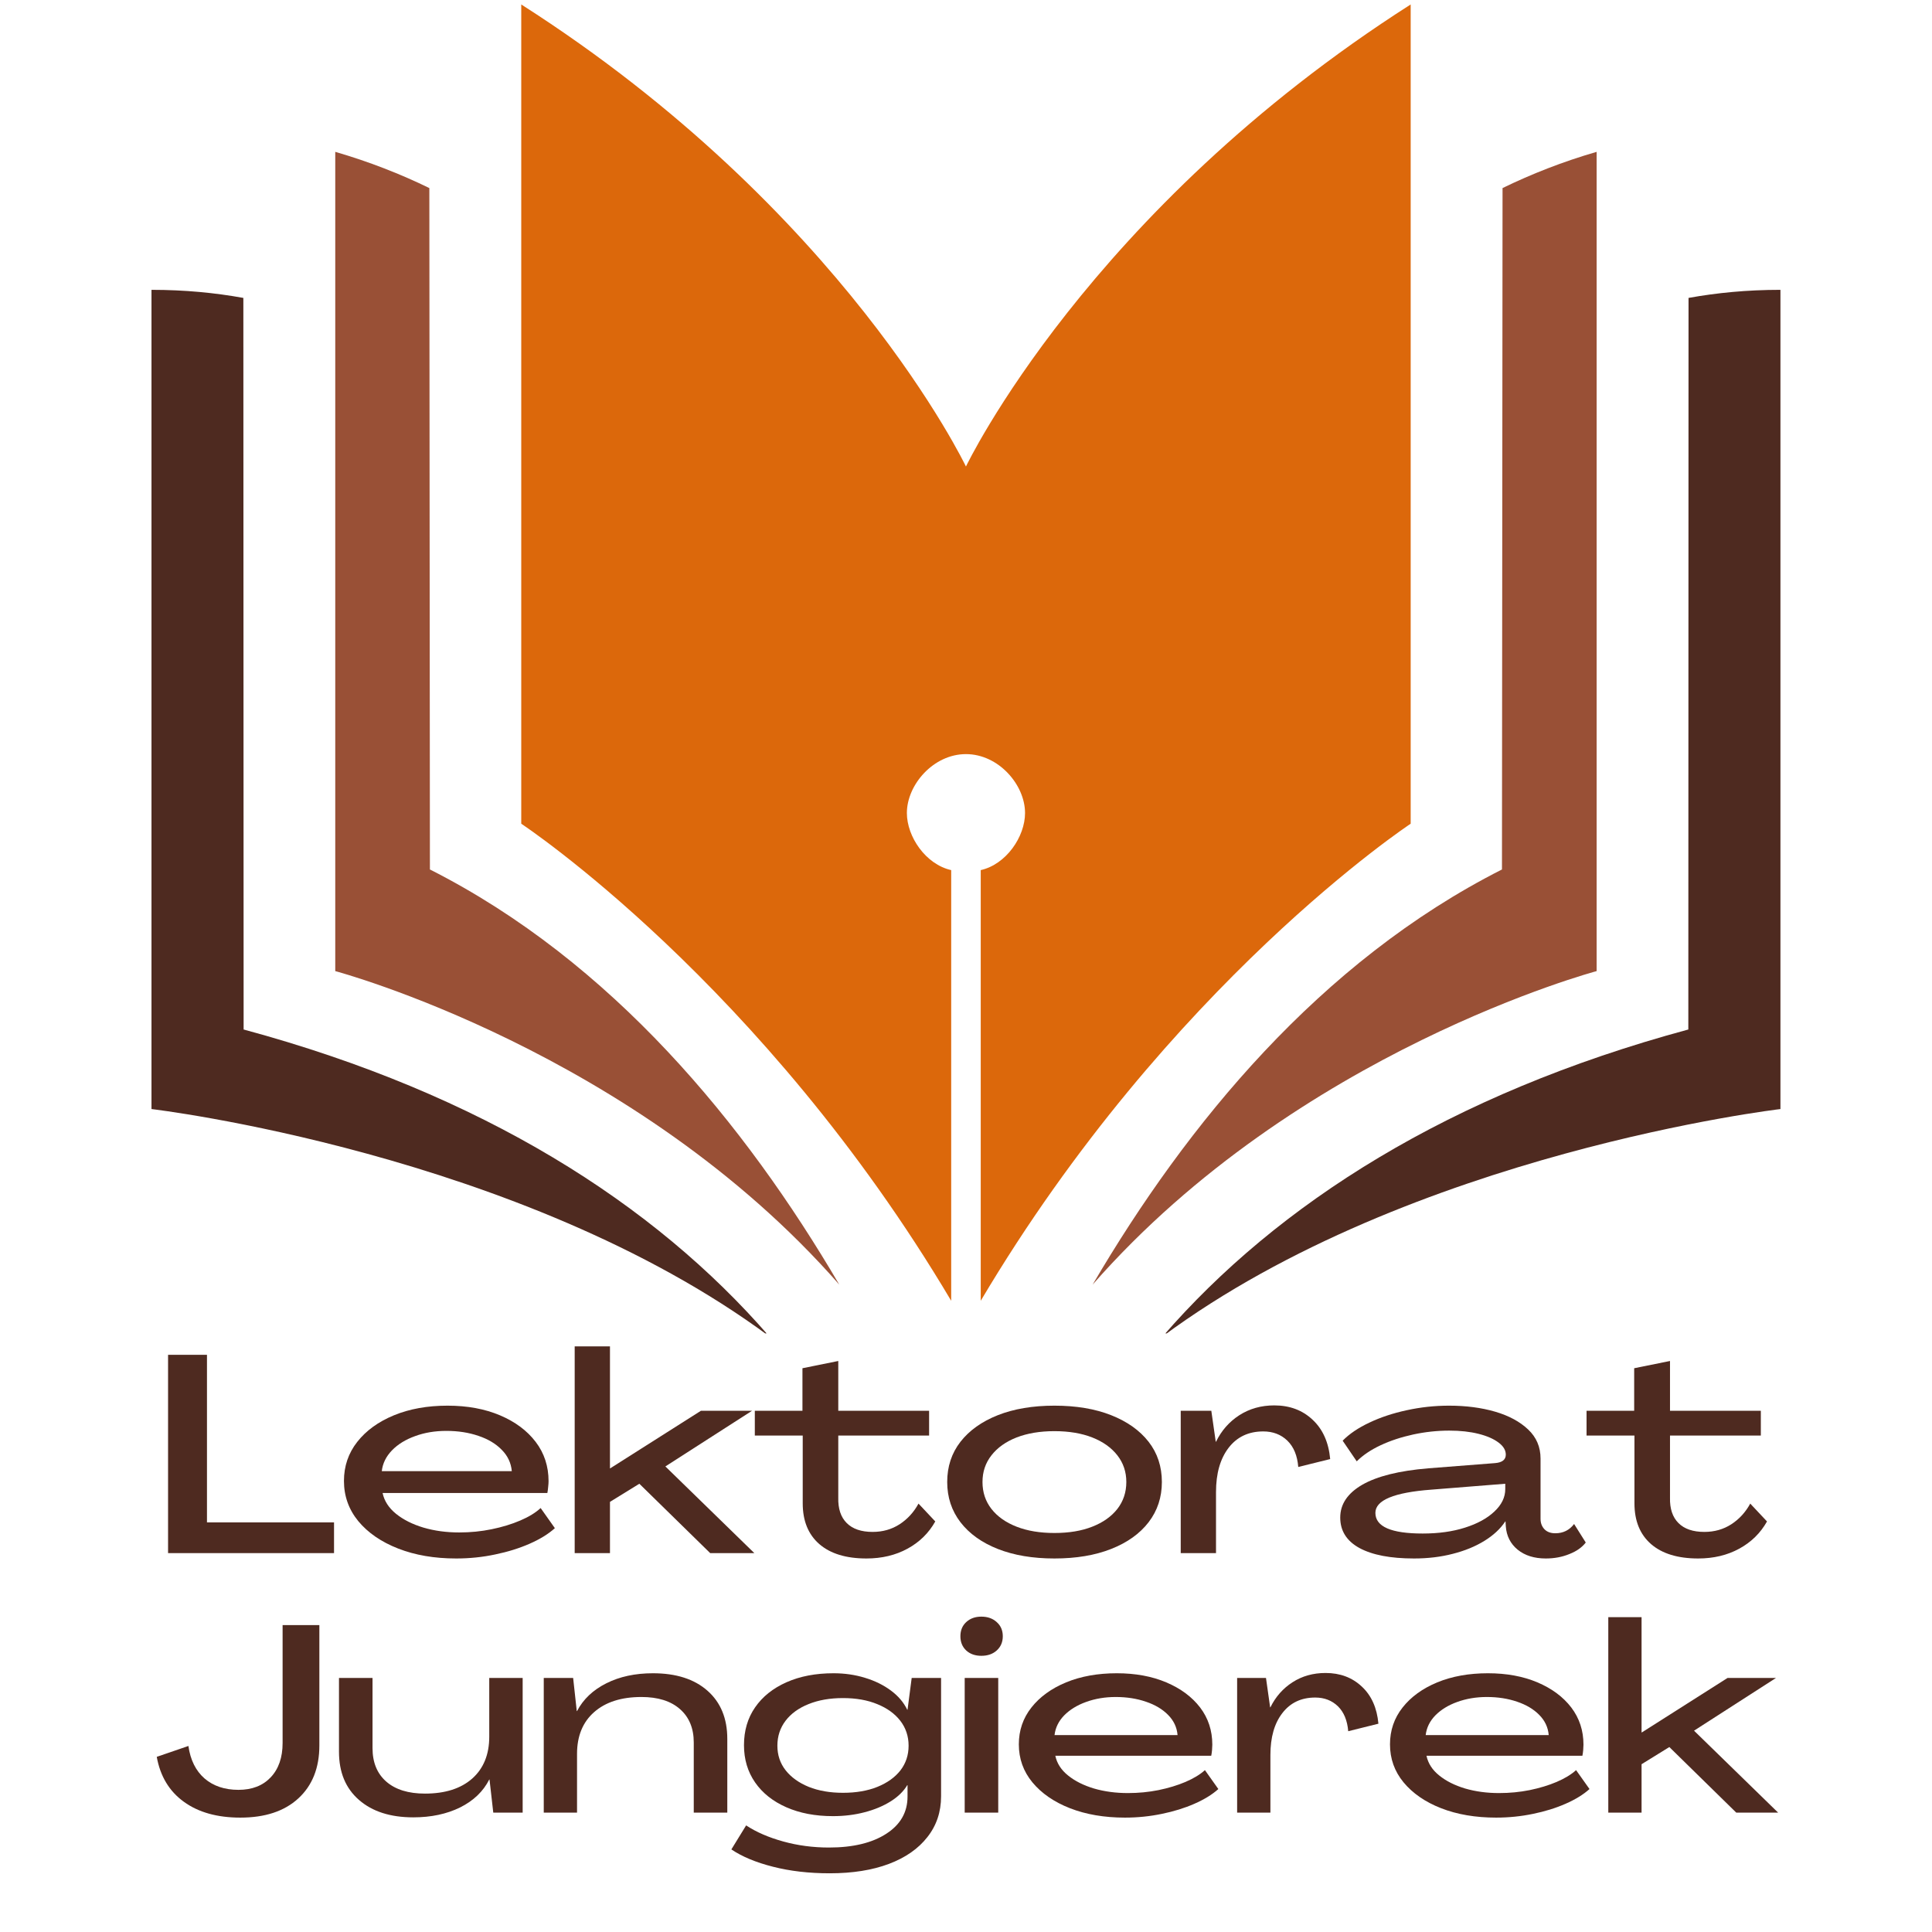 <svg xmlns="http://www.w3.org/2000/svg" xmlns:xlink="http://www.w3.org/1999/xlink" width="300" zoomAndPan="magnify" viewBox="0 0 224.88 225" height="300" preserveAspectRatio="xMidYMid meet" version="1.0"><defs><g/><clipPath id="6da0c2deb3"><path d="M 17.57 33.324 L 90 33.324 L 90 155.285 L 17.57 155.285 Z M 17.57 33.324 " clip-rule="nonzero"/></clipPath><clipPath id="dde9e1aa95"><path d="M 135 33.324 L 207.441 33.324 L 207.441 155.285 L 135 155.285 Z M 135 33.324 " clip-rule="nonzero"/></clipPath><clipPath id="dbf39a479b"><path d="M 60.34 0.516 L 164.582 0.516 L 164.582 152 L 60.34 152 Z M 60.34 0.516 " clip-rule="nonzero"/></clipPath></defs><g clip-path="url(#6da0c2deb3)"><path fill="#4e2a20" d="M 28.312 119.895 L 28.281 34.695 C 25 34.102 21.465 33.754 17.582 33.754 L 17.582 129.16 C 17.582 129.16 60.574 134.211 89.508 155.617 C 76.137 140.211 56.172 127.426 28.312 119.895 " fill-opacity="1" fill-rule="nonzero"/></g><path fill="#995036" d="M 50.008 101.258 L 49.941 21.902 C 46.598 20.273 42.965 18.84 38.984 17.684 L 38.984 113.094 C 38.984 113.094 73.797 122.355 97.68 149.605 C 86.711 130.898 71.188 111.98 50.008 101.258 " fill-opacity="1" fill-rule="nonzero"/><g clip-path="url(#dde9e1aa95)"><path fill="#4e2a20" d="M 196.562 119.895 L 196.586 34.695 C 199.871 34.102 203.406 33.754 207.289 33.754 L 207.289 129.16 C 207.289 129.16 164.297 134.211 135.367 155.617 C 148.734 140.211 168.703 127.426 196.562 119.895 " fill-opacity="1" fill-rule="nonzero"/></g><path fill="#995036" d="M 174.859 101.258 L 174.926 21.902 C 178.277 20.273 181.902 18.84 185.883 17.684 L 185.883 113.094 C 185.883 113.094 151.078 122.355 127.188 149.605 C 138.16 130.898 153.688 111.98 174.859 101.258 " fill-opacity="1" fill-rule="nonzero"/><g clip-path="url(#dbf39a479b)"><path fill="#dc680b" d="M 112.434 54.332 C 112.434 54.332 98.227 24.508 60.645 0.52 L 60.645 95.93 C 60.645 95.93 88.762 114.484 110.715 151.488 L 110.715 101.332 C 107.75 100.668 105.555 97.445 105.555 94.684 C 105.555 91.398 108.637 87.824 112.434 87.824 C 116.234 87.824 119.316 91.398 119.316 94.684 C 119.316 97.445 117.117 100.668 114.156 101.332 L 114.156 151.488 C 136.105 114.484 164.227 95.93 164.227 95.93 L 164.227 0.52 C 126.641 24.508 112.434 54.332 112.434 54.332 " fill-opacity="1" fill-rule="nonzero"/></g><g fill="#4e2a20" fill-opacity="1"><g transform="translate(17.888, 180.875)"><g><path d="M 1.625 0 L 1.625 -23.094 L 6.156 -23.094 L 6.156 -3.578 L 20.953 -3.578 L 20.953 0 Z M 1.625 0 "/></g></g></g><g fill="#4e2a20" fill-opacity="1"><g transform="translate(39.091, 180.875)"><g><path d="M 13.969 0.625 C 11.438 0.625 9.188 0.238 7.219 -0.531 C 5.25 -1.301 3.703 -2.363 2.578 -3.719 C 1.461 -5.082 0.906 -6.645 0.906 -8.406 C 0.906 -10.125 1.422 -11.641 2.453 -12.953 C 3.484 -14.266 4.906 -15.297 6.719 -16.047 C 8.539 -16.797 10.625 -17.172 12.969 -17.172 C 15.27 -17.172 17.305 -16.797 19.078 -16.047 C 20.848 -15.297 22.234 -14.266 23.234 -12.953 C 24.234 -11.641 24.734 -10.113 24.734 -8.375 C 24.734 -8.195 24.719 -7.973 24.688 -7.703 C 24.664 -7.43 24.633 -7.195 24.594 -7 L 5.406 -7 C 5.602 -6.07 6.125 -5.266 6.969 -4.578 C 7.82 -3.891 8.891 -3.352 10.172 -2.969 C 11.453 -2.594 12.836 -2.406 14.328 -2.406 C 15.641 -2.406 16.898 -2.531 18.109 -2.781 C 19.328 -3.031 20.438 -3.367 21.438 -3.797 C 22.438 -4.223 23.227 -4.707 23.812 -5.25 L 25.469 -2.906 C 24.719 -2.227 23.738 -1.625 22.531 -1.094 C 21.32 -0.562 19.984 -0.145 18.516 0.156 C 17.055 0.469 15.539 0.625 13.969 0.625 Z M 5.312 -9.547 L 20.453 -9.547 C 20.367 -10.504 19.977 -11.332 19.281 -12.031 C 18.594 -12.738 17.688 -13.281 16.562 -13.656 C 15.445 -14.039 14.203 -14.234 12.828 -14.234 C 11.504 -14.234 10.289 -14.031 9.188 -13.625 C 8.082 -13.227 7.188 -12.676 6.5 -11.969 C 5.812 -11.258 5.414 -10.453 5.312 -9.547 Z M 5.312 -9.547 "/></g></g></g><g fill="#4e2a20" fill-opacity="1"><g transform="translate(65.571, 180.875)"><g><path d="M 1.297 0 L 1.297 -24.078 L 5.406 -24.078 L 5.406 -9.875 L 5.438 -9.875 L 16 -16.578 L 21.953 -16.578 L 11.859 -10.094 L 22.219 0 L 17.078 0 L 8.828 -8.078 L 5.406 -5.969 L 5.406 0 Z M 1.297 0 "/></g></g></g><g fill="#4e2a20" fill-opacity="1"><g transform="translate(87.784, 180.875)"><g><path d="M 13.062 0.625 C 10.695 0.625 8.867 0.066 7.578 -1.047 C 6.285 -2.172 5.641 -3.754 5.641 -5.797 L 5.641 -13.688 L 0.062 -13.688 L 0.062 -16.578 L 5.609 -16.578 L 5.609 -21.531 L 9.781 -22.375 L 9.781 -16.578 L 20.359 -16.578 L 20.359 -13.688 L 9.781 -13.688 L 9.781 -6.453 C 9.75 -5.172 10.078 -4.188 10.766 -3.5 C 11.453 -2.812 12.457 -2.469 13.781 -2.469 C 14.957 -2.469 16.004 -2.766 16.922 -3.359 C 17.848 -3.961 18.582 -4.766 19.125 -5.766 L 21.078 -3.688 C 20.316 -2.332 19.238 -1.273 17.844 -0.516 C 16.457 0.242 14.863 0.625 13.062 0.625 Z M 13.062 0.625 "/></g></g></g><g fill="#4e2a20" fill-opacity="1"><g transform="translate(109.345, 180.875)"><g><path d="M 13.391 0.625 C 10.867 0.625 8.672 0.254 6.797 -0.484 C 4.93 -1.223 3.484 -2.258 2.453 -3.594 C 1.422 -4.938 0.906 -6.5 0.906 -8.281 C 0.906 -10.082 1.422 -11.645 2.453 -12.969 C 3.484 -14.289 4.93 -15.32 6.797 -16.062 C 8.672 -16.801 10.867 -17.172 13.391 -17.172 C 15.93 -17.172 18.133 -16.801 20 -16.062 C 21.875 -15.32 23.328 -14.289 24.359 -12.969 C 25.391 -11.645 25.906 -10.082 25.906 -8.281 C 25.906 -6.5 25.391 -4.938 24.359 -3.594 C 23.328 -2.258 21.875 -1.223 20 -0.484 C 18.133 0.254 15.93 0.625 13.391 0.625 Z M 13.391 -2.344 C 15.086 -2.344 16.555 -2.586 17.797 -3.078 C 19.047 -3.566 20.02 -4.254 20.719 -5.141 C 21.414 -6.035 21.766 -7.082 21.766 -8.281 C 21.766 -9.469 21.414 -10.504 20.719 -11.391 C 20.02 -12.285 19.047 -12.977 17.797 -13.469 C 16.555 -13.957 15.086 -14.203 13.391 -14.203 C 11.711 -14.203 10.242 -13.957 8.984 -13.469 C 7.734 -12.977 6.758 -12.285 6.062 -11.391 C 5.363 -10.504 5.016 -9.469 5.016 -8.281 C 5.016 -7.082 5.363 -6.035 6.062 -5.141 C 6.758 -4.254 7.734 -3.566 8.984 -3.078 C 10.242 -2.586 11.711 -2.344 13.391 -2.344 Z M 13.391 -2.344 "/></g></g></g><g fill="#4e2a20" fill-opacity="1"><g transform="translate(136.15, 180.875)"><g><path d="M 12.188 -17.203 C 13.988 -17.203 15.477 -16.645 16.656 -15.531 C 17.844 -14.426 18.523 -12.898 18.703 -10.953 L 14.984 -10.031 C 14.879 -11.352 14.457 -12.375 13.719 -13.094 C 12.977 -13.812 12.039 -14.172 10.906 -14.172 C 9.195 -14.172 7.852 -13.535 6.875 -12.266 C 5.895 -10.992 5.406 -9.273 5.406 -7.109 L 5.406 0 L 1.297 0 L 1.297 -16.578 L 4.859 -16.578 L 5.375 -12.969 L 5.406 -12.969 C 6.039 -14.27 6.945 -15.301 8.125 -16.062 C 9.312 -16.82 10.664 -17.203 12.188 -17.203 Z M 12.188 -17.203 "/></g></g></g><g fill="#4e2a20" fill-opacity="1"><g transform="translate(155.367, 180.875)"><g><path d="M 9.25 0.625 C 6.508 0.625 4.391 0.219 2.891 -0.594 C 1.398 -1.414 0.656 -2.598 0.656 -4.141 C 0.656 -5.703 1.516 -6.977 3.234 -7.969 C 4.961 -8.957 7.52 -9.594 10.906 -9.875 L 18.703 -10.484 C 19.523 -10.555 19.938 -10.883 19.938 -11.469 C 19.938 -11.988 19.656 -12.457 19.094 -12.875 C 18.531 -13.301 17.754 -13.641 16.766 -13.891 C 15.773 -14.141 14.641 -14.266 13.359 -14.266 C 11.941 -14.266 10.535 -14.113 9.141 -13.812 C 7.754 -13.508 6.492 -13.094 5.359 -12.562 C 4.223 -12.031 3.297 -11.406 2.578 -10.688 L 0.938 -13.094 C 1.727 -13.895 2.77 -14.598 4.062 -15.203 C 5.352 -15.816 6.801 -16.297 8.406 -16.641 C 10.008 -16.992 11.648 -17.172 13.328 -17.172 C 15.305 -17.172 17.098 -16.938 18.703 -16.469 C 20.305 -16 21.586 -15.305 22.547 -14.391 C 23.504 -13.484 23.984 -12.359 23.984 -11.016 L 23.984 -4 C 23.984 -3.508 24.133 -3.102 24.438 -2.781 C 24.738 -2.469 25.16 -2.312 25.703 -2.312 C 26.617 -2.312 27.348 -2.672 27.891 -3.391 L 29.25 -1.234 C 28.82 -0.672 28.188 -0.223 27.344 0.109 C 26.508 0.453 25.594 0.625 24.594 0.625 C 23.25 0.625 22.156 0.281 21.312 -0.406 C 20.477 -1.094 20.02 -2 19.938 -3.125 L 19.906 -3.688 L 19.875 -3.688 C 19.312 -2.832 18.5 -2.078 17.438 -1.422 C 16.383 -0.773 15.164 -0.273 13.781 0.078 C 12.395 0.441 10.883 0.625 9.25 0.625 Z M 10.266 -2.281 C 12.109 -2.281 13.75 -2.508 15.188 -2.969 C 16.633 -3.426 17.773 -4.051 18.609 -4.844 C 19.453 -5.633 19.875 -6.504 19.875 -7.453 L 19.875 -8.078 L 11.266 -7.391 C 6.922 -7.066 4.75 -6.164 4.75 -4.688 C 4.75 -3.082 6.586 -2.281 10.266 -2.281 Z M 10.266 -2.281 "/></g></g></g><g fill="#4e2a20" fill-opacity="1"><g transform="translate(184.647, 180.875)"><g><path d="M 13.062 0.625 C 10.695 0.625 8.867 0.066 7.578 -1.047 C 6.285 -2.172 5.641 -3.754 5.641 -5.797 L 5.641 -13.688 L 0.062 -13.688 L 0.062 -16.578 L 5.609 -16.578 L 5.609 -21.531 L 9.781 -22.375 L 9.781 -16.578 L 20.359 -16.578 L 20.359 -13.688 L 9.781 -13.688 L 9.781 -6.453 C 9.75 -5.172 10.078 -4.188 10.766 -3.5 C 11.453 -2.812 12.457 -2.469 13.781 -2.469 C 14.957 -2.469 16.004 -2.766 16.922 -3.359 C 17.848 -3.961 18.582 -4.766 19.125 -5.766 L 21.078 -3.688 C 20.316 -2.332 19.238 -1.273 17.844 -0.516 C 16.457 0.242 14.863 0.625 13.062 0.625 Z M 13.062 0.625 "/></g></g></g><g fill="#4e2a20" fill-opacity="1"><g transform="translate(17.852, 211.101)"><g><path d="M 10.078 0.578 C 7.391 0.578 5.195 -0.035 3.5 -1.266 C 1.801 -2.492 0.75 -4.238 0.344 -6.5 L 4.031 -7.766 C 4.258 -6.141 4.883 -4.879 5.906 -3.984 C 6.938 -3.098 8.254 -2.656 9.859 -2.656 C 11.441 -2.656 12.691 -3.141 13.609 -4.109 C 14.535 -5.086 15 -6.422 15 -8.109 L 15 -21.844 L 19.281 -21.844 L 19.281 -7.828 C 19.281 -5.211 18.461 -3.156 16.828 -1.656 C 15.203 -0.164 12.953 0.578 10.078 0.578 Z M 10.078 0.578 "/></g></g></g><g fill="#4e2a20" fill-opacity="1"><g transform="translate(38.371, 211.101)"><g><path d="M 9.703 0.547 C 7.035 0.547 4.926 -0.129 3.375 -1.484 C 1.82 -2.836 1.047 -4.707 1.047 -7.094 L 1.047 -15.688 L 4.953 -15.688 L 4.953 -7.516 C 4.953 -5.848 5.488 -4.547 6.562 -3.609 C 7.633 -2.68 9.133 -2.219 11.062 -2.219 C 13.406 -2.219 15.238 -2.801 16.562 -3.969 C 17.883 -5.145 18.547 -6.77 18.547 -8.844 L 18.547 -15.688 L 22.438 -15.688 L 22.438 0 L 19.016 0 L 18.578 -3.859 L 18.547 -3.859 C 17.848 -2.473 16.719 -1.391 15.156 -0.609 C 13.594 0.16 11.773 0.547 9.703 0.547 Z M 9.703 0.547 "/></g></g></g><g fill="#4e2a20" fill-opacity="1"><g transform="translate(62.032, 211.101)"><g><path d="M 13.953 -16.234 C 16.648 -16.234 18.766 -15.555 20.297 -14.203 C 21.836 -12.848 22.609 -10.977 22.609 -8.594 L 22.609 0 L 18.703 0 L 18.703 -8.172 C 18.703 -9.828 18.164 -11.125 17.094 -12.062 C 16.031 -13 14.535 -13.469 12.609 -13.469 C 10.266 -13.469 8.426 -12.879 7.094 -11.703 C 5.77 -10.535 5.109 -8.914 5.109 -6.844 L 5.109 0 L 1.234 0 L 1.234 -15.688 L 4.656 -15.688 L 5.078 -11.828 L 5.109 -11.828 C 5.828 -13.203 6.961 -14.281 8.516 -15.062 C 10.066 -15.844 11.879 -16.234 13.953 -16.234 Z M 13.953 -16.234 "/></g></g></g><g fill="#4e2a20" fill-opacity="1"><g transform="translate(85.693, 211.101)"><g><path d="M 10.875 7.062 C 8.445 7.062 6.242 6.805 4.266 6.297 C 2.285 5.797 0.672 5.125 -0.578 4.281 L 1.141 1.484 C 2.328 2.266 3.77 2.891 5.469 3.359 C 7.164 3.828 8.938 4.062 10.781 4.062 C 13.594 4.062 15.82 3.523 17.469 2.453 C 19.113 1.391 19.938 -0.051 19.938 -1.875 L 19.938 -3.203 L 19.906 -3.203 C 19.477 -2.484 18.832 -1.852 17.969 -1.312 C 17.102 -0.77 16.094 -0.348 14.938 -0.047 C 13.789 0.254 12.562 0.406 11.25 0.406 C 9.195 0.406 7.391 0.062 5.828 -0.625 C 4.266 -1.312 3.051 -2.273 2.188 -3.516 C 1.32 -4.766 0.891 -6.211 0.891 -7.859 C 0.891 -9.547 1.32 -11.016 2.188 -12.266 C 3.051 -13.516 4.27 -14.488 5.844 -15.188 C 7.414 -15.883 9.238 -16.234 11.312 -16.234 C 12.625 -16.234 13.848 -16.055 14.984 -15.703 C 16.129 -15.359 17.129 -14.867 17.984 -14.234 C 18.848 -13.598 19.488 -12.848 19.906 -11.984 L 19.938 -11.984 L 20.422 -15.688 L 23.844 -15.688 L 23.844 -1.906 C 23.844 -0.082 23.312 1.5 22.25 2.844 C 21.195 4.195 19.703 5.238 17.766 5.969 C 15.836 6.695 13.539 7.062 10.875 7.062 Z M 12.422 -2.312 C 13.941 -2.312 15.273 -2.539 16.422 -3 C 17.578 -3.469 18.473 -4.109 19.109 -4.922 C 19.742 -5.742 20.062 -6.703 20.062 -7.797 C 20.062 -8.898 19.738 -9.867 19.094 -10.703 C 18.445 -11.535 17.551 -12.18 16.406 -12.641 C 15.27 -13.109 13.941 -13.344 12.422 -13.344 C 10.898 -13.344 9.562 -13.109 8.406 -12.641 C 7.258 -12.18 6.367 -11.535 5.734 -10.703 C 5.098 -9.867 4.781 -8.898 4.781 -7.797 C 4.781 -6.703 5.102 -5.742 5.75 -4.922 C 6.395 -4.109 7.289 -3.469 8.438 -3 C 9.594 -2.539 10.922 -2.312 12.422 -2.312 Z M 12.422 -2.312 "/></g></g></g><g fill="#4e2a20" fill-opacity="1"><g transform="translate(110.772, 211.101)"><g><path d="M 3.453 -18.266 C 2.734 -18.266 2.145 -18.473 1.688 -18.891 C 1.238 -19.316 1.016 -19.867 1.016 -20.547 C 1.016 -21.223 1.238 -21.77 1.688 -22.188 C 2.145 -22.613 2.734 -22.828 3.453 -22.828 C 4.191 -22.828 4.789 -22.613 5.25 -22.188 C 5.719 -21.77 5.953 -21.223 5.953 -20.547 C 5.953 -19.867 5.719 -19.316 5.25 -18.891 C 4.789 -18.473 4.191 -18.266 3.453 -18.266 Z M 1.516 0 L 1.516 -15.688 L 5.422 -15.688 L 5.422 0 Z M 1.516 0 "/></g></g></g><g fill="#4e2a20" fill-opacity="1"><g transform="translate(117.734, 211.101)"><g><path d="M 13.219 0.578 C 10.812 0.578 8.676 0.211 6.812 -0.516 C 4.957 -1.242 3.5 -2.25 2.438 -3.531 C 1.383 -4.812 0.859 -6.285 0.859 -7.953 C 0.859 -9.578 1.348 -11.008 2.328 -12.25 C 3.305 -13.488 4.648 -14.461 6.359 -15.172 C 8.078 -15.879 10.047 -16.234 12.266 -16.234 C 14.441 -16.234 16.363 -15.879 18.031 -15.172 C 19.707 -14.461 21.02 -13.488 21.969 -12.25 C 22.914 -11.008 23.391 -9.566 23.391 -7.922 C 23.391 -7.754 23.379 -7.539 23.359 -7.281 C 23.336 -7.031 23.305 -6.812 23.266 -6.625 L 5.109 -6.625 C 5.297 -5.738 5.789 -4.973 6.594 -4.328 C 7.395 -3.68 8.398 -3.176 9.609 -2.812 C 10.828 -2.457 12.145 -2.281 13.562 -2.281 C 14.789 -2.281 15.977 -2.395 17.125 -2.625 C 18.281 -2.863 19.328 -3.18 20.266 -3.578 C 21.211 -3.984 21.969 -4.441 22.531 -4.953 L 24.094 -2.75 C 23.375 -2.102 22.441 -1.531 21.297 -1.031 C 20.16 -0.531 18.898 -0.141 17.516 0.141 C 16.129 0.43 14.695 0.578 13.219 0.578 Z M 5.016 -9.031 L 19.344 -9.031 C 19.27 -9.938 18.898 -10.723 18.234 -11.391 C 17.578 -12.055 16.719 -12.566 15.656 -12.922 C 14.602 -13.285 13.43 -13.469 12.141 -13.469 C 10.891 -13.469 9.738 -13.273 8.688 -12.891 C 7.645 -12.516 6.797 -11.992 6.141 -11.328 C 5.492 -10.66 5.117 -9.895 5.016 -9.031 Z M 5.016 -9.031 "/></g></g></g><g fill="#4e2a20" fill-opacity="1"><g transform="translate(142.782, 211.101)"><g><path d="M 11.531 -16.266 C 13.227 -16.266 14.633 -15.738 15.75 -14.688 C 16.875 -13.645 17.52 -12.203 17.688 -10.359 L 14.172 -9.484 C 14.066 -10.742 13.664 -11.711 12.969 -12.391 C 12.27 -13.066 11.391 -13.406 10.328 -13.406 C 8.703 -13.406 7.426 -12.801 6.5 -11.594 C 5.57 -10.395 5.109 -8.77 5.109 -6.719 L 5.109 0 L 1.234 0 L 1.234 -15.688 L 4.594 -15.688 L 5.078 -12.266 L 5.109 -12.266 C 5.711 -13.492 6.57 -14.469 7.688 -15.188 C 8.801 -15.906 10.082 -16.266 11.531 -16.266 Z M 11.531 -16.266 "/></g></g></g><g fill="#4e2a20" fill-opacity="1"><g transform="translate(160.959, 211.101)"><g><path d="M 13.219 0.578 C 10.812 0.578 8.676 0.211 6.812 -0.516 C 4.957 -1.242 3.5 -2.25 2.438 -3.531 C 1.383 -4.812 0.859 -6.285 0.859 -7.953 C 0.859 -9.578 1.348 -11.008 2.328 -12.25 C 3.305 -13.488 4.648 -14.461 6.359 -15.172 C 8.078 -15.879 10.047 -16.234 12.266 -16.234 C 14.441 -16.234 16.363 -15.879 18.031 -15.172 C 19.707 -14.461 21.02 -13.488 21.969 -12.25 C 22.914 -11.008 23.391 -9.566 23.391 -7.922 C 23.391 -7.754 23.379 -7.539 23.359 -7.281 C 23.336 -7.031 23.305 -6.812 23.266 -6.625 L 5.109 -6.625 C 5.297 -5.738 5.789 -4.973 6.594 -4.328 C 7.395 -3.68 8.398 -3.176 9.609 -2.812 C 10.828 -2.457 12.145 -2.281 13.562 -2.281 C 14.789 -2.281 15.977 -2.395 17.125 -2.625 C 18.281 -2.863 19.328 -3.18 20.266 -3.578 C 21.211 -3.984 21.969 -4.441 22.531 -4.953 L 24.094 -2.75 C 23.375 -2.102 22.441 -1.531 21.297 -1.031 C 20.16 -0.531 18.898 -0.141 17.516 0.141 C 16.129 0.43 14.695 0.578 13.219 0.578 Z M 5.016 -9.031 L 19.344 -9.031 C 19.27 -9.938 18.898 -10.723 18.234 -11.391 C 17.578 -12.055 16.719 -12.566 15.656 -12.922 C 14.602 -13.285 13.43 -13.469 12.141 -13.469 C 10.891 -13.469 9.738 -13.273 8.688 -12.891 C 7.645 -12.516 6.797 -11.992 6.141 -11.328 C 5.492 -10.66 5.117 -9.895 5.016 -9.031 Z M 5.016 -9.031 "/></g></g></g><g fill="#4e2a20" fill-opacity="1"><g transform="translate(186.007, 211.101)"><g><path d="M 1.234 0 L 1.234 -22.766 L 5.109 -22.766 L 5.109 -9.344 L 5.141 -9.344 L 15.125 -15.688 L 20.766 -15.688 L 11.219 -9.547 L 21.016 0 L 16.141 0 L 8.344 -7.641 L 5.109 -5.641 L 5.109 0 Z M 1.234 0 "/></g></g></g></svg>